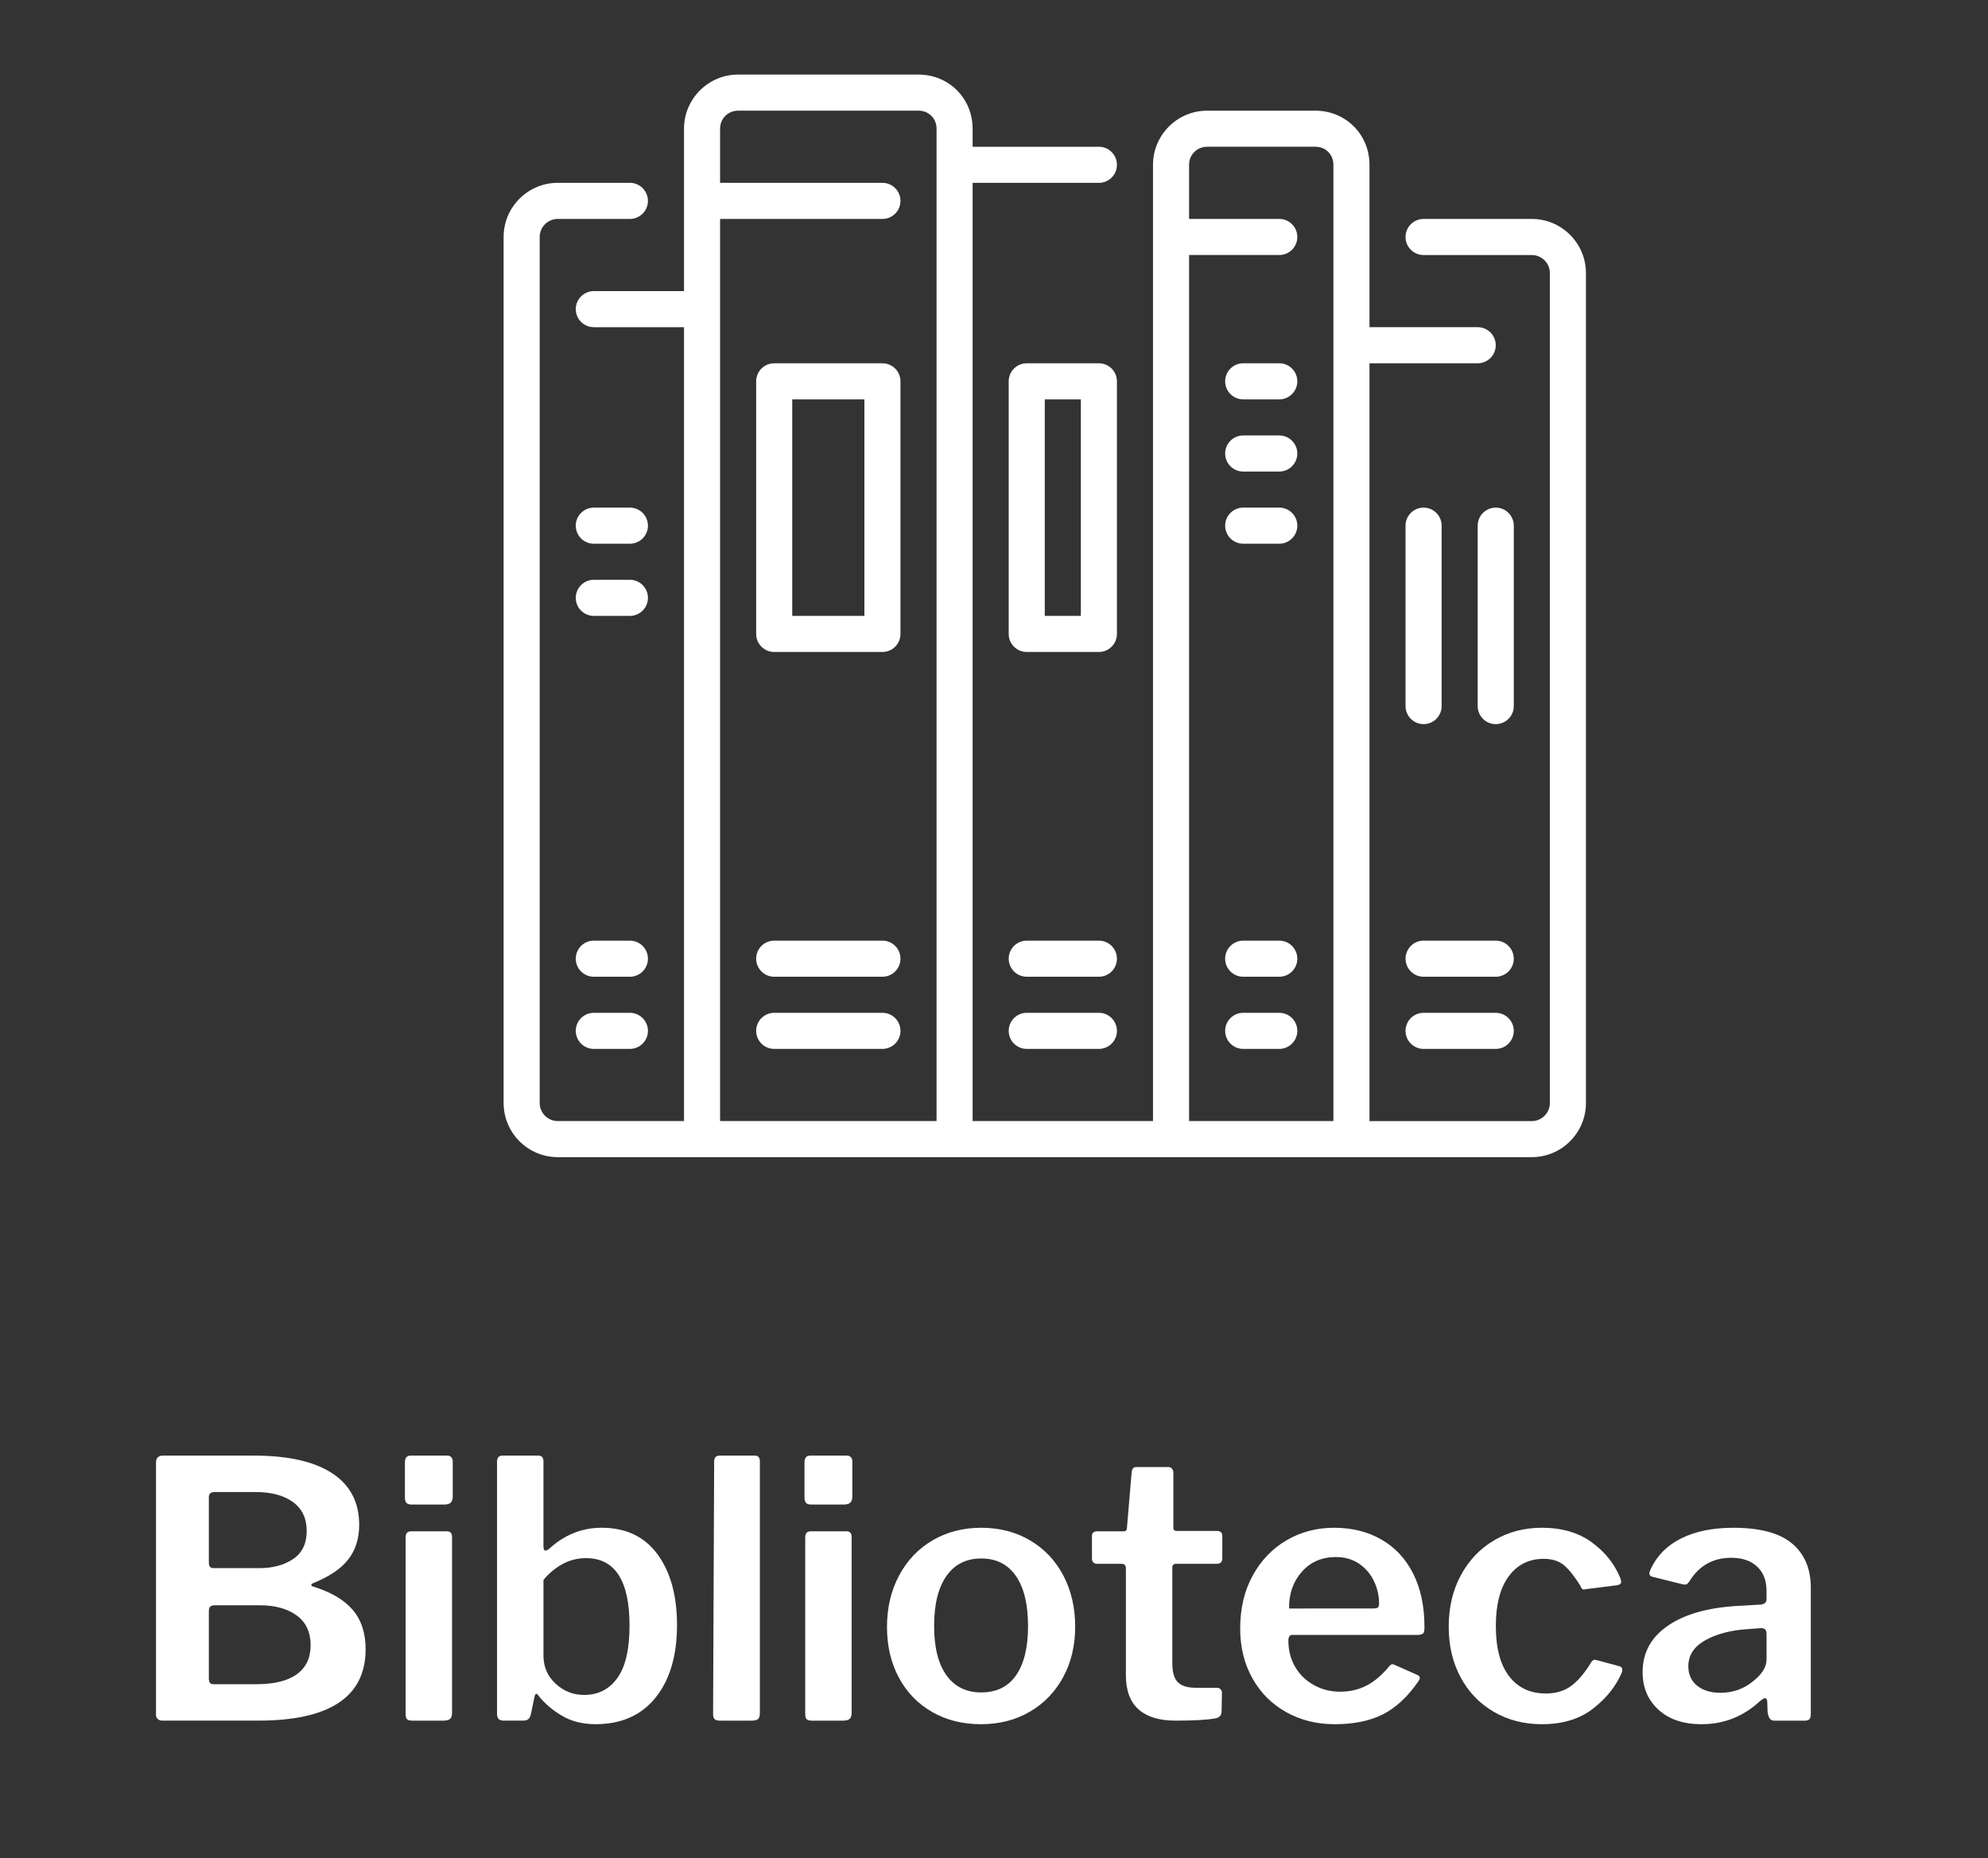 <?xml version="1.0" encoding="utf-8"?>
<!-- Generator: Adobe Illustrator 16.0.0, SVG Export Plug-In . SVG Version: 6.00 Build 0)  -->
<!DOCTYPE svg PUBLIC "-//W3C//DTD SVG 1.1//EN" "http://www.w3.org/Graphics/SVG/1.1/DTD/svg11.dtd">
<svg version="1.1" id="Capa_1" xmlns="http://www.w3.org/2000/svg" xmlns:xlink="http://www.w3.org/1999/xlink" x="0px" y="0px"
	 width="222.68px" height="208.082px" viewBox="0 0 222.68 208.082" enable-background="new 0 0 222.68 208.082"
	 xml:space="preserve">
<rect x="0" y="0" width="222.68" height="208.082" fill="#333333" stroke="none"/>
<g>
	<path fill="#FFFFFF" d="M17.674,192.51c-0.134-0.12-0.2-0.273-0.2-0.46v-28.28c0-0.24,0.066-0.427,0.2-0.561
		c0.133-0.133,0.306-0.199,0.52-0.199h10.28c3.813,0,6.726,0.66,8.74,1.979c2.013,1.32,3.02,3.247,3.02,5.78
		c0,1.52-0.407,2.807-1.22,3.86c-0.814,1.054-2.154,1.953-4.02,2.699c-0.08,0.027-0.12,0.08-0.12,0.16s0.04,0.134,0.12,0.16
		c2.026,0.614,3.526,1.487,4.5,2.62c0.973,1.134,1.46,2.606,1.46,4.42c0,5.333-4.014,8-12.04,8h-10.76
		C17.968,192.689,17.808,192.63,17.674,192.51z M29.074,175.61c1.493,0,2.747-0.34,3.76-1.02c1.013-0.681,1.52-1.727,1.52-3.141
		c0-1.413-0.514-2.493-1.54-3.24c-1.027-0.746-2.42-1.119-4.18-1.119h-4.56c-0.24,0-0.414,0.047-0.52,0.14
		c-0.107,0.094-0.16,0.247-0.16,0.46v7.24c0,0.24,0.04,0.413,0.12,0.52c0.08,0.107,0.213,0.16,0.4,0.16H29.074z M28.714,188.61
		c2,0,3.513-0.373,4.54-1.12c1.026-0.746,1.54-1.826,1.54-3.24c0-1.466-0.52-2.579-1.56-3.34c-1.04-0.76-2.427-1.14-4.16-1.14h-4.96
		c-0.267,0-0.454,0.047-0.56,0.14c-0.107,0.094-0.16,0.261-0.16,0.5v7.521c0,0.24,0.04,0.413,0.12,0.52
		c0.08,0.107,0.213,0.16,0.4,0.16H28.714z"/>
	<path fill="#FFFFFF" d="M50.714,167.57c0,0.32-0.074,0.554-0.22,0.7c-0.147,0.146-0.394,0.22-0.74,0.22h-3.64
		c-0.294,0-0.494-0.066-0.6-0.2c-0.107-0.133-0.16-0.333-0.16-0.6v-3.92c0-0.506,0.213-0.76,0.64-0.76h4.12
		c0.186,0,0.333,0.06,0.44,0.18c0.106,0.12,0.16,0.287,0.16,0.5V167.57z M50.635,191.81c0,0.32-0.074,0.547-0.22,0.68
		c-0.147,0.134-0.394,0.2-0.74,0.2h-3.48c-0.293,0-0.494-0.053-0.6-0.16c-0.107-0.106-0.16-0.293-0.16-0.56V172.17
		c0-0.453,0.2-0.681,0.6-0.681h4.04c0.373,0,0.56,0.214,0.56,0.641V191.81z"/>
	<path fill="#FFFFFF" d="M56.474,192.689c-0.293,0-0.5-0.06-0.62-0.18c-0.12-0.12-0.18-0.326-0.18-0.62v-28.2
		c0-0.453,0.2-0.68,0.6-0.68h4.04c0.373,0,0.56,0.227,0.56,0.68v9.48c0,0.319,0.08,0.479,0.24,0.479c0.08,0,0.213-0.066,0.4-0.2
		c1.707-1.573,3.667-2.359,5.88-2.359c2.72,0,4.806,0.993,6.26,2.979c1.453,1.987,2.18,4.62,2.18,7.9c0,3.439-0.8,6.153-2.4,8.139
		c-1.6,1.987-3.84,2.98-6.72,2.98c-1.44,0-2.694-0.314-3.76-0.94c-1.067-0.626-1.947-1.38-2.64-2.259c-0.08-0.134-0.16-0.2-0.24-0.2
		s-0.147,0.106-0.2,0.32l-0.4,1.92c-0.054,0.267-0.146,0.46-0.28,0.58c-0.134,0.12-0.32,0.18-0.56,0.18H56.474z M60.875,185.41
		c0,1.254,0.453,2.3,1.36,3.141c0.906,0.84,1.973,1.26,3.2,1.26c1.573,0,2.813-0.633,3.72-1.9c0.906-1.266,1.36-3.22,1.36-5.859
		c0-5.04-1.627-7.561-4.88-7.561c-0.934,0-1.807,0.22-2.62,0.66s-1.527,1.034-2.14,1.78V185.41z"/>
	<path fill="#FFFFFF" d="M85.114,191.81c0,0.347-0.067,0.58-0.2,0.7c-0.134,0.12-0.374,0.18-0.72,0.18h-3.52
		c-0.293,0-0.5-0.053-0.62-0.16c-0.12-0.106-0.18-0.293-0.18-0.56l0.12-28.28c0-0.453,0.2-0.68,0.6-0.68h3.96
		c0.373,0,0.56,0.214,0.56,0.64V191.81z"/>
	<path fill="#FFFFFF" d="M95.473,167.57c0,0.32-0.074,0.554-0.22,0.7c-0.147,0.146-0.394,0.22-0.74,0.22h-3.64
		c-0.294,0-0.494-0.066-0.6-0.2c-0.107-0.133-0.16-0.333-0.16-0.6v-3.92c0-0.506,0.213-0.76,0.64-0.76h4.12
		c0.186,0,0.333,0.06,0.44,0.18c0.106,0.12,0.16,0.287,0.16,0.5V167.57z M95.394,191.81c0,0.32-0.074,0.547-0.22,0.68
		c-0.147,0.134-0.394,0.2-0.74,0.2h-3.48c-0.293,0-0.494-0.053-0.6-0.16c-0.107-0.106-0.16-0.293-0.16-0.56V172.17
		c0-0.453,0.2-0.681,0.6-0.681h4.04c0.373,0,0.56,0.214,0.56,0.641V191.81z"/>
	<path fill="#FFFFFF" d="M104.393,191.709c-1.6-0.92-2.84-2.206-3.72-3.859c-0.88-1.653-1.32-3.533-1.32-5.641
		c0-2.159,0.453-4.086,1.36-5.779c0.906-1.693,2.16-3.007,3.76-3.94c1.6-0.933,3.413-1.399,5.44-1.399c2.053,0,3.88,0.474,5.48,1.42
		s2.84,2.26,3.72,3.939c0.88,1.681,1.32,3.587,1.32,5.721c0,2.106-0.447,3.986-1.34,5.64c-0.894,1.653-2.14,2.946-3.74,3.879
		s-3.427,1.4-5.48,1.4C107.819,193.09,105.993,192.63,104.393,191.709z M113.813,187.61c0.893-1.28,1.34-3.12,1.34-5.52
		c0-2.427-0.454-4.294-1.36-5.601c-0.907-1.306-2.2-1.96-3.88-1.96s-2.98,0.654-3.9,1.96c-0.92,1.307-1.38,3.174-1.38,5.601
		c0,2.399,0.46,4.239,1.38,5.52s2.22,1.92,3.9,1.92C111.619,189.53,112.919,188.89,113.813,187.61z"/>
	<path fill="#FFFFFF" d="M131.713,175.13c-0.267,0-0.4,0.146-0.4,0.439v10.68c0,1.015,0.207,1.728,0.62,2.141
		c0.413,0.413,1.086,0.62,2.02,0.62h2.36c0.16,0,0.293,0.054,0.4,0.16s0.16,0.239,0.16,0.399l-0.04,2.08
		c0,0.454-0.253,0.72-0.76,0.8c-0.96,0.16-2.427,0.24-4.4,0.24c-1.814,0-3.194-0.42-4.14-1.26c-0.947-0.84-1.42-2.113-1.42-3.82
		v-11.96c0-0.347-0.16-0.52-0.48-0.52h-2.68c-0.427,0-0.64-0.2-0.64-0.601v-2.52c0-0.347,0.2-0.521,0.6-0.521h2.96
		c0.24,0,0.36-0.133,0.36-0.399l0.52-6.16c0.026-0.24,0.08-0.406,0.16-0.5s0.213-0.141,0.4-0.141h3.56c0.16,0,0.293,0.061,0.4,0.181
		c0.106,0.12,0.16,0.286,0.16,0.5v6.12c0,0.239,0.12,0.359,0.36,0.359h4.52c0.4,0,0.6,0.188,0.6,0.561v2.52
		c0,0.4-0.227,0.601-0.68,0.601H131.713z"/>
	<path fill="#FFFFFF" d="M145.074,186.67c0.506,0.866,1.206,1.547,2.1,2.039c0.893,0.494,1.873,0.74,2.94,0.74
		c1.093,0,2.086-0.232,2.98-0.7c0.893-0.466,1.74-1.192,2.54-2.18c0.133-0.133,0.24-0.2,0.32-0.2s0.2,0.04,0.36,0.12l2.44,1.08
		c0.187,0.08,0.28,0.2,0.28,0.36c0,0.08-0.054,0.2-0.16,0.359c-1.2,1.734-2.527,2.966-3.98,3.7c-1.454,0.733-3.247,1.101-5.38,1.101
		c-2.027,0-3.847-0.453-5.46-1.36c-1.614-0.906-2.874-2.172-3.78-3.799c-0.907-1.627-1.36-3.48-1.36-5.561
		c0-2.239,0.466-4.213,1.4-5.92c0.933-1.706,2.2-3.026,3.8-3.96c1.6-0.933,3.373-1.399,5.32-1.399c2,0,3.766,0.439,5.3,1.319
		c1.533,0.88,2.72,2.154,3.56,3.82c0.84,1.667,1.26,3.646,1.26,5.94v0.159c0,0.268-0.04,0.454-0.12,0.561s-0.254,0.174-0.52,0.2
		h-14.16c-0.293,0-0.44,0.213-0.44,0.64C144.313,184.824,144.567,185.803,145.074,186.67z M153.793,180.13
		c0.267,0,0.446-0.033,0.54-0.101c0.093-0.066,0.14-0.22,0.14-0.46c0-0.853-0.187-1.68-0.56-2.479
		c-0.374-0.801-0.927-1.453-1.66-1.96s-1.606-0.761-2.62-0.761c-1.574,0-2.847,0.554-3.82,1.66c-0.974,1.107-1.447,2.474-1.42,4.101
		H153.793z"/>
	<path fill="#FFFFFF" d="M178.313,172.73c1.493,1.094,2.56,2.44,3.2,4.04l0.08,0.36c0,0.213-0.16,0.347-0.48,0.399l-3.52,0.44
		l-0.16,0.04c-0.187,0-0.32-0.134-0.4-0.4c-0.64-1.04-1.247-1.807-1.82-2.3c-0.574-0.493-1.34-0.74-2.3-0.74
		c-1.654,0-2.96,0.654-3.92,1.96c-0.96,1.307-1.44,3.16-1.44,5.561c0,2.453,0.493,4.326,1.48,5.619c0.986,1.294,2.36,1.94,4.12,1.94
		c1.146,0,2.106-0.293,2.88-0.88c0.773-0.586,1.52-1.48,2.24-2.68c0.08-0.106,0.167-0.174,0.26-0.2
		c0.093-0.026,0.22-0.014,0.38,0.04l2.52,0.68c0.266,0.08,0.346,0.307,0.24,0.68c-0.667,1.547-1.747,2.9-3.24,4.06
		c-1.494,1.16-3.4,1.74-5.72,1.74c-2,0-3.793-0.46-5.38-1.381c-1.587-0.92-2.827-2.206-3.72-3.859s-1.34-3.547-1.34-5.68
		c0-2.16,0.453-4.08,1.36-5.761c0.906-1.68,2.153-2.986,3.74-3.92c1.586-0.933,3.366-1.399,5.34-1.399
		C174.954,171.09,176.82,171.637,178.313,172.73z"/>
	<path fill="#FFFFFF" d="M190.593,193.09c-2.027,0-3.634-0.54-4.82-1.62c-1.187-1.08-1.78-2.486-1.78-4.22
		c0-2.213,0.986-3.973,2.96-5.279c1.973-1.307,4.733-2.026,8.28-2.16l2-0.12c0.426-0.053,0.64-0.253,0.64-0.6v-0.92
		c0-1.174-0.354-2.087-1.06-2.74c-0.707-0.653-1.674-0.98-2.9-0.98c-2.027,0-3.587,0.88-4.68,2.641
		c-0.08,0.106-0.154,0.193-0.22,0.26s-0.153,0.1-0.26,0.1c-0.134,0-0.24-0.013-0.32-0.04l-3.36-0.84
		c-0.213-0.053-0.32-0.173-0.32-0.36c0-0.133,0.053-0.306,0.16-0.52c0.693-1.493,1.833-2.633,3.42-3.42
		c1.586-0.786,3.526-1.18,5.82-1.18c2.986,0,5.18,0.587,6.58,1.76c1.4,1.174,2.1,2.827,2.1,4.96v14.08c0,0.294-0.047,0.5-0.14,0.62
		c-0.094,0.12-0.274,0.18-0.54,0.18h-3.4c-0.24,0-0.414-0.08-0.52-0.24c-0.107-0.16-0.187-0.399-0.24-0.72l-0.04-1.2
		c-0.027-0.24-0.12-0.359-0.28-0.359c-0.08,0-0.254,0.106-0.52,0.319C195.287,192.224,193.1,193.09,190.593,193.09z M197.733,182.49
		c-0.094-0.106-0.247-0.16-0.46-0.16l-1.64,0.12c-1.867,0.134-3.42,0.554-4.66,1.26c-1.24,0.707-1.86,1.674-1.86,2.9
		c0,0.907,0.326,1.627,0.98,2.16c0.653,0.533,1.526,0.8,2.62,0.8c1.386,0,2.6-0.426,3.64-1.28c1.013-0.8,1.52-1.612,1.52-2.439
		v-2.84C197.874,182.77,197.827,182.597,197.733,182.49z"/>
</g>
<g>
	<g>
		<g>
			<path fill="#FFFFFF" d="M143.294,48.765h-4.041c-1.115,0-2.021,0.905-2.021,2.021s0.905,2.021,2.021,2.021h4.041
				c1.115,0,2.021-0.905,2.021-2.021S144.41,48.765,143.294,48.765z"/>
			<path fill="#FFFFFF" d="M143.294,56.847h-4.041c-1.115,0-2.021,0.905-2.021,2.021s0.905,2.021,2.021,2.021h4.041
				c1.115,0,2.021-0.905,2.021-2.021C145.315,57.752,144.41,56.847,143.294,56.847z"/>
			<path fill="#FFFFFF" d="M143.294,40.683h-4.041c-1.115,0-2.021,0.904-2.021,2.02s0.905,2.021,2.021,2.021h4.041
				c1.115,0,2.021-0.905,2.021-2.021C145.315,41.587,144.41,40.683,143.294,40.683z"/>
			<path fill="#FFFFFF" d="M143.294,105.34h-4.041c-1.115,0-2.021,0.905-2.021,2.021s0.905,2.021,2.021,2.021h4.041
				c1.115,0,2.021-0.905,2.021-2.021S144.41,105.34,143.294,105.34z"/>
			<path fill="#FFFFFF" d="M98.843,40.683H86.72c-1.115,0-2.021,0.904-2.021,2.02v28.288c0,1.115,0.905,2.021,2.021,2.021h12.123
				c1.115,0,2.021-0.905,2.021-2.021V42.704C100.863,41.587,99.958,40.683,98.843,40.683z M96.822,68.97H88.74V44.724h8.082V68.97z"
				/>
			<path fill="#FFFFFF" d="M98.843,105.34H86.72c-1.115,0-2.021,0.905-2.021,2.021s0.905,2.021,2.021,2.021h12.123
				c1.115,0,2.021-0.905,2.021-2.021S99.958,105.34,98.843,105.34z"/>
			<path fill="#FFFFFF" d="M98.843,113.422H86.72c-1.115,0-2.021,0.905-2.021,2.021s0.905,2.02,2.021,2.02h12.123
				c1.115,0,2.021-0.904,2.021-2.02S99.958,113.422,98.843,113.422z"/>
			<path fill="#FFFFFF" d="M143.294,113.422h-4.041c-1.115,0-2.021,0.905-2.021,2.021s0.905,2.02,2.021,2.02h4.041
				c1.115,0,2.021-0.904,2.021-2.02C145.315,114.328,144.41,113.422,143.294,113.422z"/>
			<path fill="#FFFFFF" d="M167.541,113.422h-8.082c-1.115,0-2.021,0.905-2.021,2.021s0.905,2.02,2.021,2.02h8.082
				c1.115,0,2.021-0.904,2.021-2.02C169.562,114.328,168.657,113.422,167.541,113.422z"/>
			<path fill="#FFFFFF" d="M125.11,42.704c0-1.115-0.905-2.021-2.021-2.021h-8.082c-1.115,0-2.021,0.905-2.021,2.021v28.287
				c0,1.115,0.905,2.021,2.021,2.021h8.082c1.115,0,2.021-0.905,2.021-2.021V42.704z M121.069,68.97h-4.041V44.724h4.041V68.97z"/>
			<path fill="#FFFFFF" d="M167.541,105.34h-8.082c-1.115,0-2.021,0.905-2.021,2.021s0.905,2.021,2.021,2.021h8.082
				c1.115,0,2.021-0.905,2.021-2.021S168.657,105.34,167.541,105.34z"/>
			<path fill="#FFFFFF" d="M123.089,113.422h-8.082c-1.115,0-2.021,0.905-2.021,2.021s0.905,2.02,2.021,2.02h8.082
				c1.115,0,2.021-0.904,2.021-2.02S124.205,113.422,123.089,113.422z"/>
			<path fill="#FFFFFF" d="M159.459,81.093c1.115,0,2.021-0.905,2.021-2.021V58.868c0-1.115-0.905-2.021-2.021-2.021
				s-2.021,0.905-2.021,2.021v20.205C157.438,80.188,158.344,81.093,159.459,81.093z"/>
			<path fill="#FFFFFF" d="M169.562,58.868c0-1.115-0.905-2.021-2.021-2.021s-2.021,0.905-2.021,2.021v20.205
				c0,1.115,0.905,2.021,2.021,2.021s2.021-0.905,2.021-2.021V58.868z"/>
			<path fill="#FFFFFF" d="M171.583,24.518h-12.124c-1.115,0-2.021,0.905-2.021,2.021s0.905,2.021,2.021,2.021h12.124
				c1.113,0,2.02,0.907,2.02,2.021v92.945c0,1.113-0.907,2.021-2.02,2.021h-18.185V40.683h12.124c1.115,0,2.02-0.905,2.02-2.021
				c0-1.116-0.905-2.021-2.02-2.021h-12.124V18.457c0-3.398-2.663-6.062-6.062-6.062h-12.124c-3.342,0-6.062,2.72-6.062,6.062
				v107.089h-20.205V20.477h14.144c1.115,0,2.021-0.905,2.021-2.021s-0.905-2.021-2.021-2.021h-14.144v-2.021
				c0-3.398-2.663-6.062-6.062-6.062H82.679c-3.342,0-6.062,2.72-6.062,6.062v18.186H66.514c-1.115,0-2.021,0.904-2.021,2.02
				s0.905,2.021,2.021,2.021h10.103v88.903H62.473c-1.113,0-2.021-0.907-2.021-2.021V26.539c0-1.113,0.907-2.021,2.021-2.021h8.082
				c1.115,0,2.021-0.905,2.021-2.021s-0.905-2.021-2.021-2.021h-8.082c-3.342,0-6.062,2.72-6.062,6.062v96.986
				c0,3.342,2.72,6.062,6.062,6.062h109.109c3.342,0,6.062-2.72,6.062-6.062V30.58C177.644,27.238,174.924,24.518,171.583,24.518z
				 M104.905,125.545H80.658V24.518h18.185c1.115,0,2.021-0.905,2.021-2.021s-0.905-2.021-2.021-2.021H80.658v-6.062
				c0-1.133,0.887-2.021,2.02-2.021h20.206c1.152,0,2.021,0.869,2.021,2.021L104.905,125.545L104.905,125.545z M149.356,125.545
				h-16.165V28.559h10.103c1.115,0,2.021-0.905,2.021-2.021s-0.905-2.021-2.021-2.021h-10.103v-6.062
				c0-1.133,0.887-2.021,2.021-2.021h12.124c1.152,0,2.021,0.869,2.021,2.021V125.545z"/>
			<path fill="#FFFFFF" d="M70.555,105.34h-4.041c-1.115,0-2.021,0.905-2.021,2.021s0.905,2.021,2.021,2.021h4.042
				c1.115,0,2.021-0.905,2.021-2.021S71.671,105.34,70.555,105.34z"/>
			<path fill="#FFFFFF" d="M70.555,113.422h-4.041c-1.115,0-2.021,0.905-2.021,2.021s0.905,2.02,2.021,2.02h4.042
				c1.115,0,2.021-0.904,2.021-2.02S71.671,113.422,70.555,113.422z"/>
			<path fill="#FFFFFF" d="M123.089,105.34h-8.082c-1.115,0-2.021,0.905-2.021,2.021s0.905,2.021,2.021,2.021h8.082
				c1.115,0,2.021-0.905,2.021-2.021S124.205,105.34,123.089,105.34z"/>
			<path fill="#FFFFFF" d="M70.555,56.847h-4.041c-1.115,0-2.021,0.905-2.021,2.021s0.905,2.021,2.021,2.021h4.042
				c1.115,0,2.021-0.905,2.021-2.021S71.671,56.847,70.555,56.847z"/>
			<path fill="#FFFFFF" d="M70.555,64.929h-4.041c-1.115,0-2.021,0.905-2.021,2.021s0.905,2.021,2.021,2.021h4.042
				c1.115,0,2.021-0.905,2.021-2.021S71.671,64.929,70.555,64.929z"/>
		</g>
	</g>
</g>
</svg>
